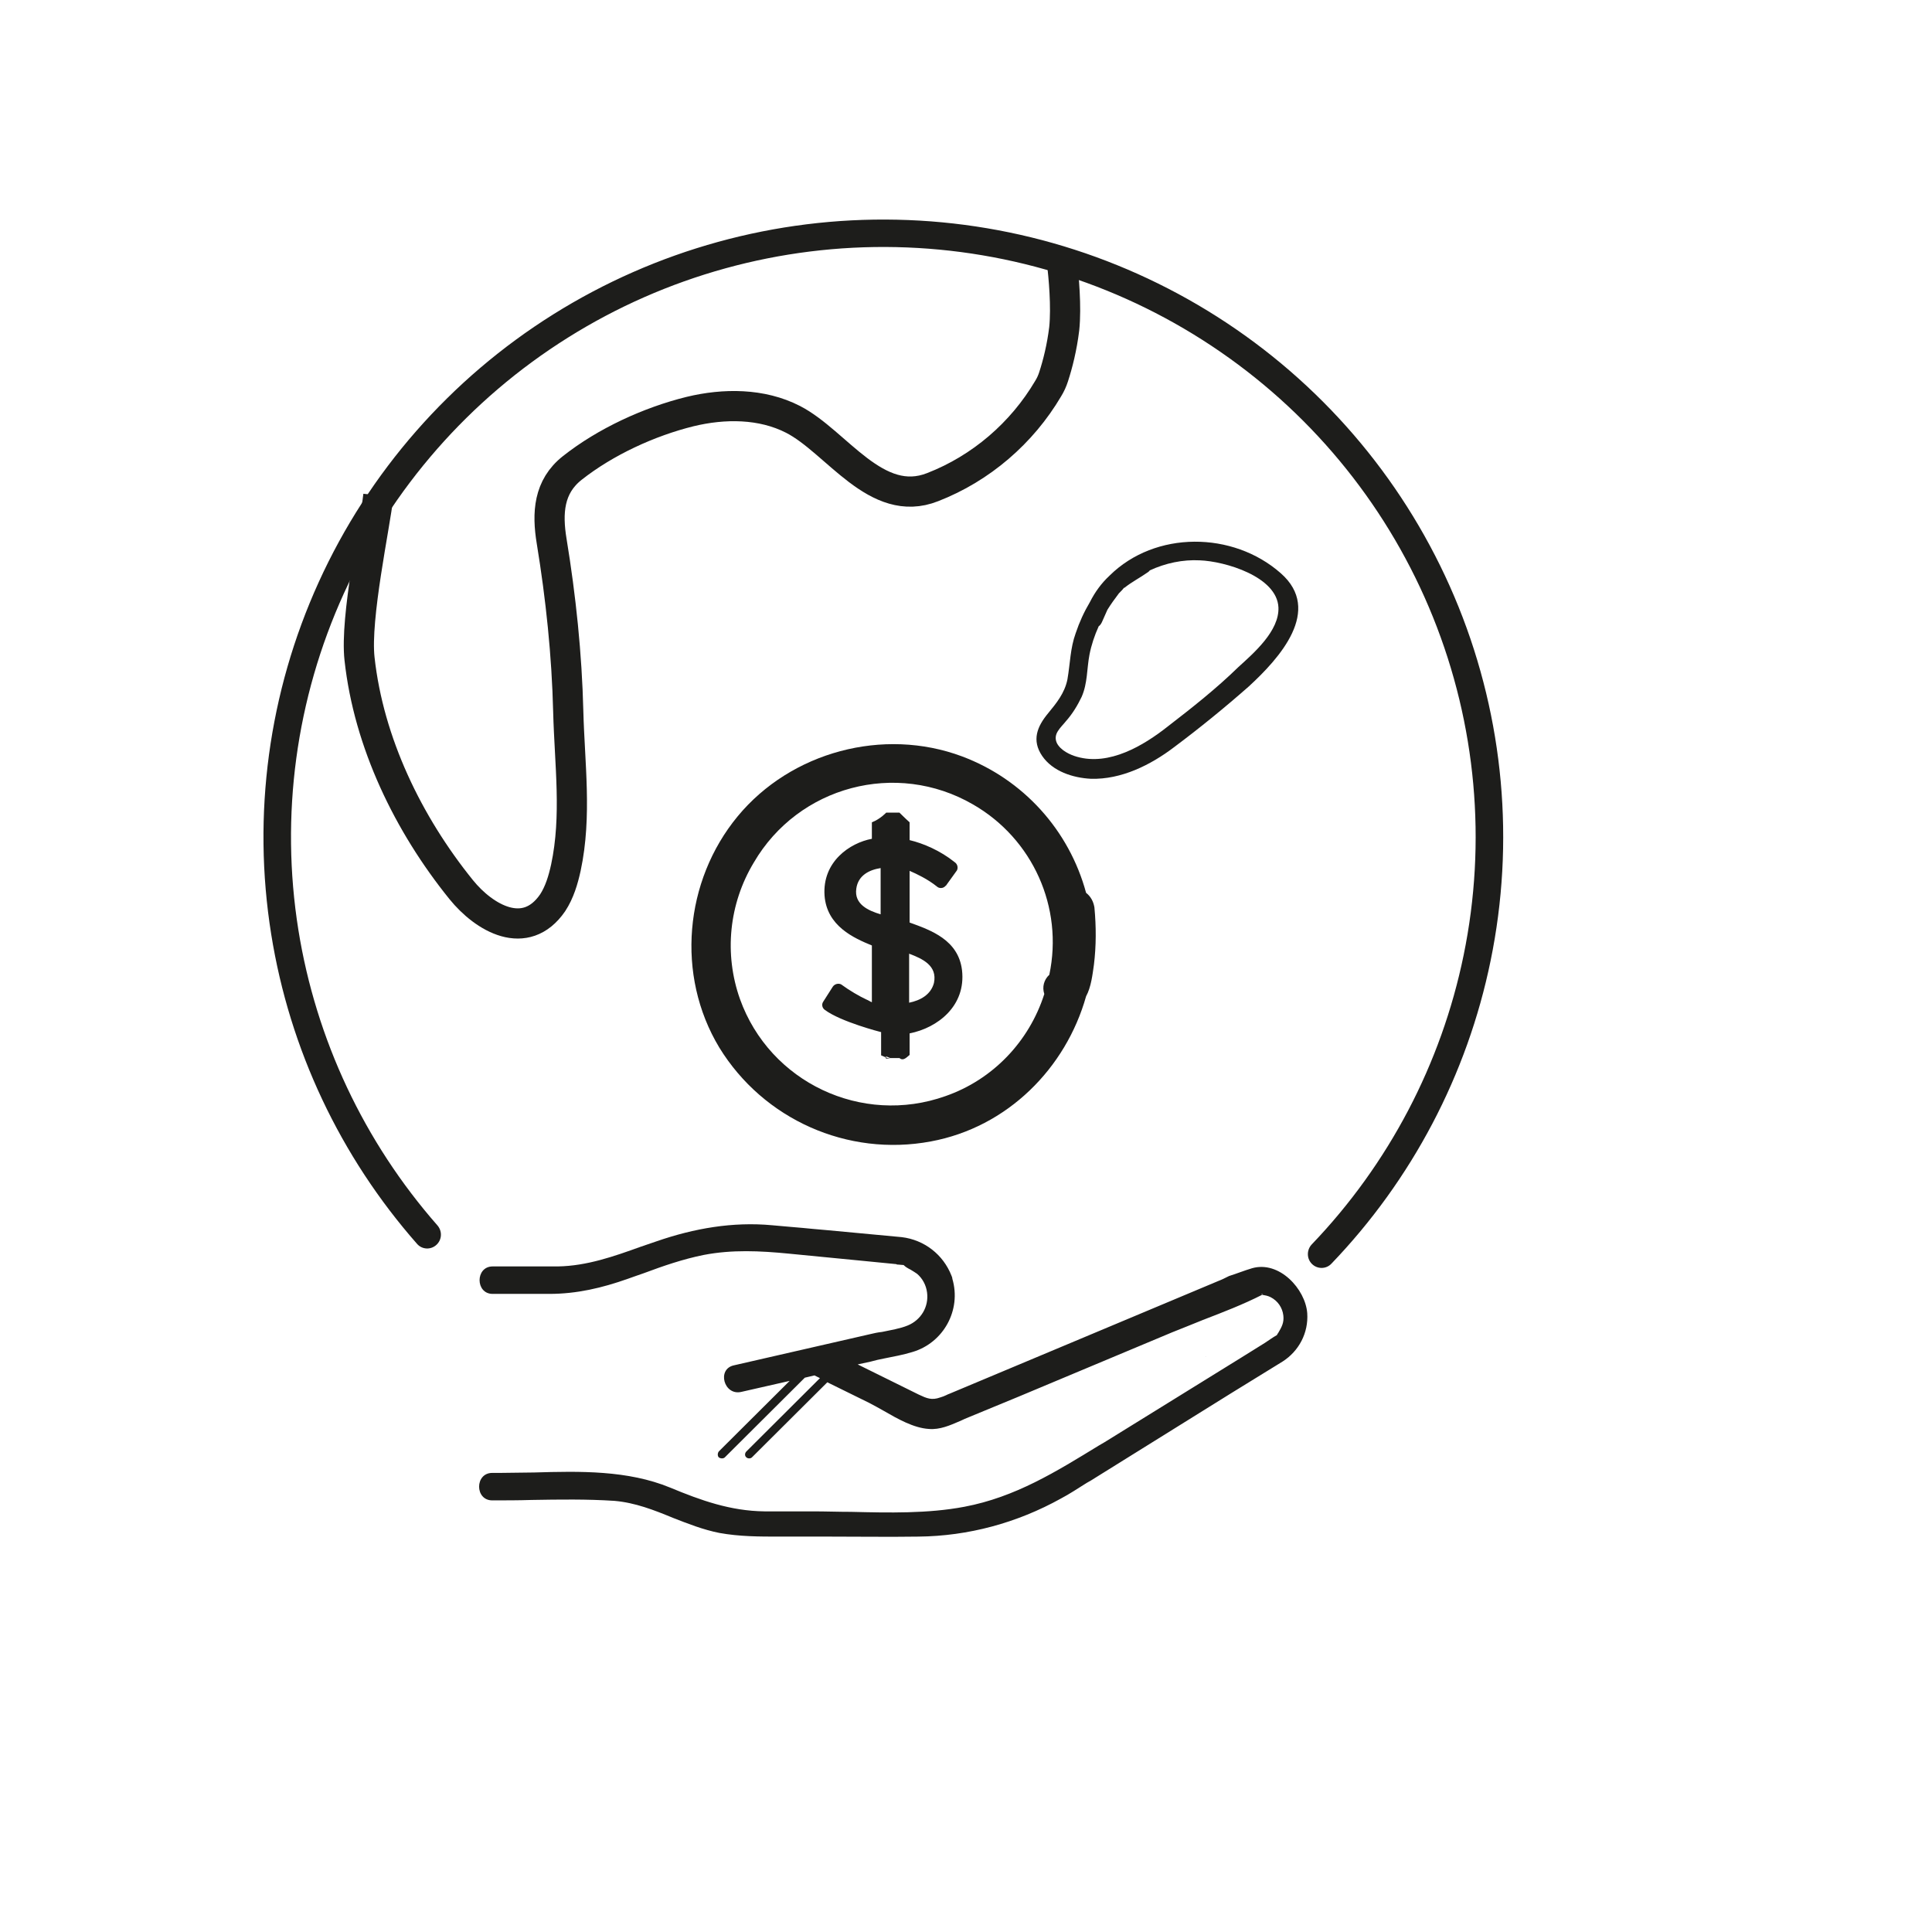 <svg width="32" height="32" viewBox="0 0 32 32" fill="none" xmlns="http://www.w3.org/2000/svg">
<path fill-rule="evenodd" clip-rule="evenodd" d="M20.738 21.006C21.187 20.877 21.621 21.348 21.652 21.75C21.674 22.076 21.515 22.379 21.241 22.553L20.403 23.069L18.149 24.472C18.104 24.503 18.05 24.533 17.997 24.563C17.852 24.654 17.715 24.745 17.571 24.821C16.847 25.223 16.04 25.443 15.21 25.451C14.723 25.458 14.244 25.451 13.756 25.451C13.513 25.451 13.269 25.451 13.033 25.451C12.995 25.451 12.949 25.451 12.911 25.451C12.576 25.451 12.249 25.451 11.914 25.39C11.647 25.337 11.396 25.238 11.145 25.14C10.833 25.011 10.521 24.889 10.178 24.859C9.721 24.829 9.264 24.836 8.8 24.844C8.587 24.851 8.366 24.851 8.153 24.851C7.863 24.851 7.863 24.396 8.153 24.396H8.282C8.465 24.396 8.655 24.389 8.845 24.389C9.607 24.366 10.399 24.351 11.099 24.639C11.609 24.851 12.097 25.026 12.66 25.033H13.467C13.673 25.033 13.886 25.041 14.099 25.041C14.723 25.056 15.37 25.071 15.972 24.957C16.817 24.798 17.495 24.374 18.203 23.941C18.233 23.926 18.264 23.903 18.294 23.888L20.548 22.493L20.951 22.242C21.02 22.197 21.081 22.151 21.149 22.114L21.157 22.098C21.164 22.091 21.164 22.083 21.172 22.076C21.225 21.985 21.271 21.909 21.256 21.788C21.241 21.659 21.164 21.545 21.043 21.484C20.997 21.461 20.951 21.454 20.905 21.446C20.593 21.605 20.258 21.734 19.923 21.863C19.756 21.932 19.581 22 19.413 22.068L16.878 23.13L15.979 23.501C15.949 23.517 15.926 23.524 15.896 23.539C15.736 23.608 15.568 23.683 15.386 23.668C15.134 23.653 14.868 23.501 14.632 23.365C14.548 23.319 14.472 23.274 14.396 23.236L13.703 22.895L12.454 24.139C12.431 24.161 12.386 24.161 12.363 24.139C12.333 24.116 12.333 24.07 12.363 24.04L13.581 22.826L13.536 22.804C13.52 22.796 13.505 22.788 13.49 22.781L13.33 22.819L12.005 24.139C11.982 24.161 11.937 24.161 11.906 24.139C11.883 24.116 11.883 24.07 11.906 24.04L13.079 22.872L12.279 23.054C11.99 23.122 11.868 22.675 12.157 22.614L14.411 22.098C14.472 22.083 14.54 22.068 14.609 22.061C14.754 22.03 14.906 22.007 15.035 21.954C15.256 21.863 15.386 21.643 15.355 21.408C15.34 21.287 15.279 21.173 15.188 21.097C15.157 21.075 15.119 21.052 15.081 21.029C15.035 21.006 14.997 20.984 14.967 20.953C14.936 20.953 14.906 20.946 14.883 20.946C14.868 20.946 14.853 20.946 14.845 20.938L14.305 20.885L13.063 20.764C12.591 20.718 12.127 20.695 11.655 20.786C11.312 20.855 10.985 20.968 10.658 21.09C10.574 21.12 10.482 21.15 10.399 21.181C9.972 21.332 9.554 21.431 9.097 21.431H8.16C7.871 21.431 7.871 20.976 8.16 20.976C8.282 20.976 8.404 20.976 8.518 20.976C8.762 20.976 8.998 20.976 9.241 20.976C9.721 20.968 10.17 20.809 10.612 20.65C10.703 20.62 10.787 20.589 10.878 20.559C11.495 20.346 12.135 20.233 12.789 20.294C13.01 20.316 13.239 20.331 13.459 20.354C13.543 20.362 13.634 20.369 13.718 20.377L14.936 20.491C15.309 20.536 15.622 20.779 15.759 21.128C15.766 21.143 15.774 21.166 15.774 21.181C15.926 21.697 15.629 22.242 15.111 22.394C14.959 22.44 14.799 22.47 14.647 22.5C14.571 22.515 14.495 22.531 14.419 22.553L14.206 22.599L15.218 23.099C15.348 23.16 15.431 23.198 15.576 23.145C15.606 23.137 15.645 23.122 15.675 23.107C15.69 23.099 15.705 23.092 15.728 23.084L17.753 22.235L20.175 21.219C20.235 21.196 20.296 21.166 20.357 21.135C20.479 21.097 20.609 21.044 20.738 21.006ZM20.89 21.439L20.898 21.431C20.913 21.423 20.928 21.431 20.89 21.439ZM17.989 16.502C17.654 17.692 16.688 18.671 15.416 18.906C14.038 19.163 12.645 18.542 11.914 17.351C11.191 16.153 11.335 14.59 12.218 13.521C13.101 12.452 14.632 12.042 15.934 12.528C16.946 12.907 17.708 13.749 17.989 14.788C18.066 14.848 18.111 14.932 18.127 15.03C18.157 15.349 18.157 15.667 18.119 15.978C18.096 16.137 18.073 16.35 17.989 16.502ZM16.116 13.324C14.845 12.588 13.223 13.021 12.485 14.287C12.074 14.97 11.99 15.796 12.256 16.547C12.751 17.927 14.274 18.648 15.66 18.155C16.444 17.882 17.045 17.252 17.297 16.464C17.259 16.35 17.289 16.229 17.38 16.145C17.616 15.03 17.106 13.893 16.116 13.324ZM14.586 17.093C14.586 17.093 13.931 16.926 13.665 16.729C13.619 16.699 13.604 16.638 13.634 16.593L13.794 16.342C13.825 16.297 13.886 16.282 13.931 16.304C14.076 16.41 14.236 16.502 14.35 16.555C14.388 16.57 14.419 16.593 14.441 16.6V15.66C14.145 15.538 13.695 15.341 13.657 14.833C13.619 14.272 14.076 13.961 14.441 13.893V13.62C14.579 13.567 14.678 13.46 14.678 13.46H14.898C14.898 13.46 14.997 13.559 15.066 13.62V13.915C15.294 13.969 15.576 14.09 15.812 14.28C15.858 14.31 15.873 14.37 15.85 14.416L15.675 14.659C15.675 14.666 15.667 14.666 15.66 14.674C15.622 14.719 15.553 14.719 15.515 14.681C15.363 14.56 15.188 14.477 15.066 14.424V15.28C15.424 15.409 15.873 15.569 15.934 16.069C16.002 16.661 15.53 17.025 15.066 17.116V17.472L15.058 17.48C14.997 17.533 14.952 17.571 14.898 17.525H14.7L14.594 17.48V17.093H14.586ZM14.693 17.503H14.67C14.647 17.556 14.746 17.525 14.746 17.525L14.693 17.503ZM14.183 14.719C14.145 14.977 14.381 15.083 14.586 15.144V14.378C14.396 14.408 14.213 14.499 14.183 14.719ZM15.058 15.796V16.608C15.241 16.57 15.416 16.479 15.469 16.282C15.53 15.993 15.279 15.88 15.058 15.796Z" fill="#1D1D1B"/>
<path d="M21.213 9.494C20.421 8.796 19.134 8.788 18.38 9.532L18.373 9.539C18.243 9.66 18.137 9.805 18.053 9.971C17.954 10.138 17.878 10.305 17.817 10.487C17.726 10.737 17.726 10.988 17.68 11.253C17.634 11.481 17.497 11.647 17.36 11.814C17.177 12.034 17.086 12.262 17.261 12.52C17.436 12.777 17.771 12.884 18.068 12.899C18.571 12.914 19.058 12.671 19.446 12.376C19.873 12.057 20.291 11.716 20.687 11.367C21.19 10.904 21.913 10.108 21.213 9.494ZM19.34 12.034C18.936 12.353 18.373 12.686 17.84 12.535C17.726 12.504 17.566 12.429 17.505 12.307C17.436 12.155 17.566 12.057 17.657 11.943C17.764 11.822 17.847 11.685 17.916 11.541C18.015 11.314 18 11.079 18.045 10.844C18.076 10.684 18.129 10.525 18.198 10.373C18.221 10.358 18.236 10.335 18.251 10.305C18.281 10.237 18.312 10.169 18.342 10.1C18.403 10.002 18.464 9.918 18.533 9.827C18.563 9.797 18.594 9.767 18.616 9.736H18.624C18.746 9.638 18.883 9.569 19.012 9.478C19.02 9.471 19.035 9.463 19.043 9.448C19.302 9.327 19.591 9.266 19.873 9.281C20.284 9.296 21.152 9.547 21.175 10.062C21.19 10.449 20.771 10.813 20.512 11.048C20.147 11.405 19.743 11.723 19.34 12.034ZM19.964 22.47C19.987 22.477 19.979 22.47 19.964 22.47V22.47Z" fill="#1D1D1B"/>
<path d="M6.267 8.205C6.214 8.698 5.879 10.23 5.955 10.912C6.107 12.3 6.762 13.65 7.638 14.734C8.018 15.205 8.703 15.607 9.153 14.954C9.267 14.78 9.328 14.575 9.373 14.37C9.556 13.513 9.434 12.649 9.412 11.784C9.389 10.844 9.29 9.896 9.137 8.963C9.061 8.5 9.084 8.061 9.48 7.75C10.028 7.317 10.752 6.984 11.429 6.817C11.993 6.68 12.617 6.68 13.135 6.946C13.858 7.317 14.513 8.44 15.449 8.068C16.249 7.757 16.926 7.173 17.36 6.438C17.398 6.377 17.429 6.309 17.451 6.24C17.52 6.028 17.589 5.755 17.627 5.444C17.665 5.08 17.618 4.57 17.588 4.335" stroke="#1D1D1B" stroke-width="0.5" stroke-miterlimit="10"/>
<path d="M21.73 20.935C21.819 21.023 21.963 21.023 22.05 20.933C23.386 19.542 24.302 17.802 24.689 15.913C25.093 13.95 24.908 11.912 24.159 10.053C23.409 8.193 22.128 6.594 20.474 5.454C18.82 4.314 16.866 3.682 14.855 3.639C12.844 3.595 10.864 4.141 9.162 5.208C7.459 6.275 6.109 7.817 5.279 9.642C4.449 11.467 4.175 13.495 4.492 15.474C4.796 17.378 5.635 19.156 6.909 20.604C6.992 20.698 7.136 20.704 7.228 20.619C7.322 20.534 7.328 20.39 7.244 20.295C6.032 18.913 5.233 17.218 4.942 15.402C4.64 13.511 4.901 11.574 5.695 9.83C6.488 8.086 7.778 6.613 9.405 5.593C11.031 4.573 12.923 4.051 14.845 4.093C16.767 4.135 18.634 4.738 20.214 5.828C21.794 6.917 23.019 8.445 23.735 10.222C24.451 11.999 24.628 13.946 24.242 15.822C23.872 17.623 23 19.282 21.728 20.61C21.641 20.701 21.64 20.846 21.73 20.935Z" fill="#1D1D1B"/>
</svg>

